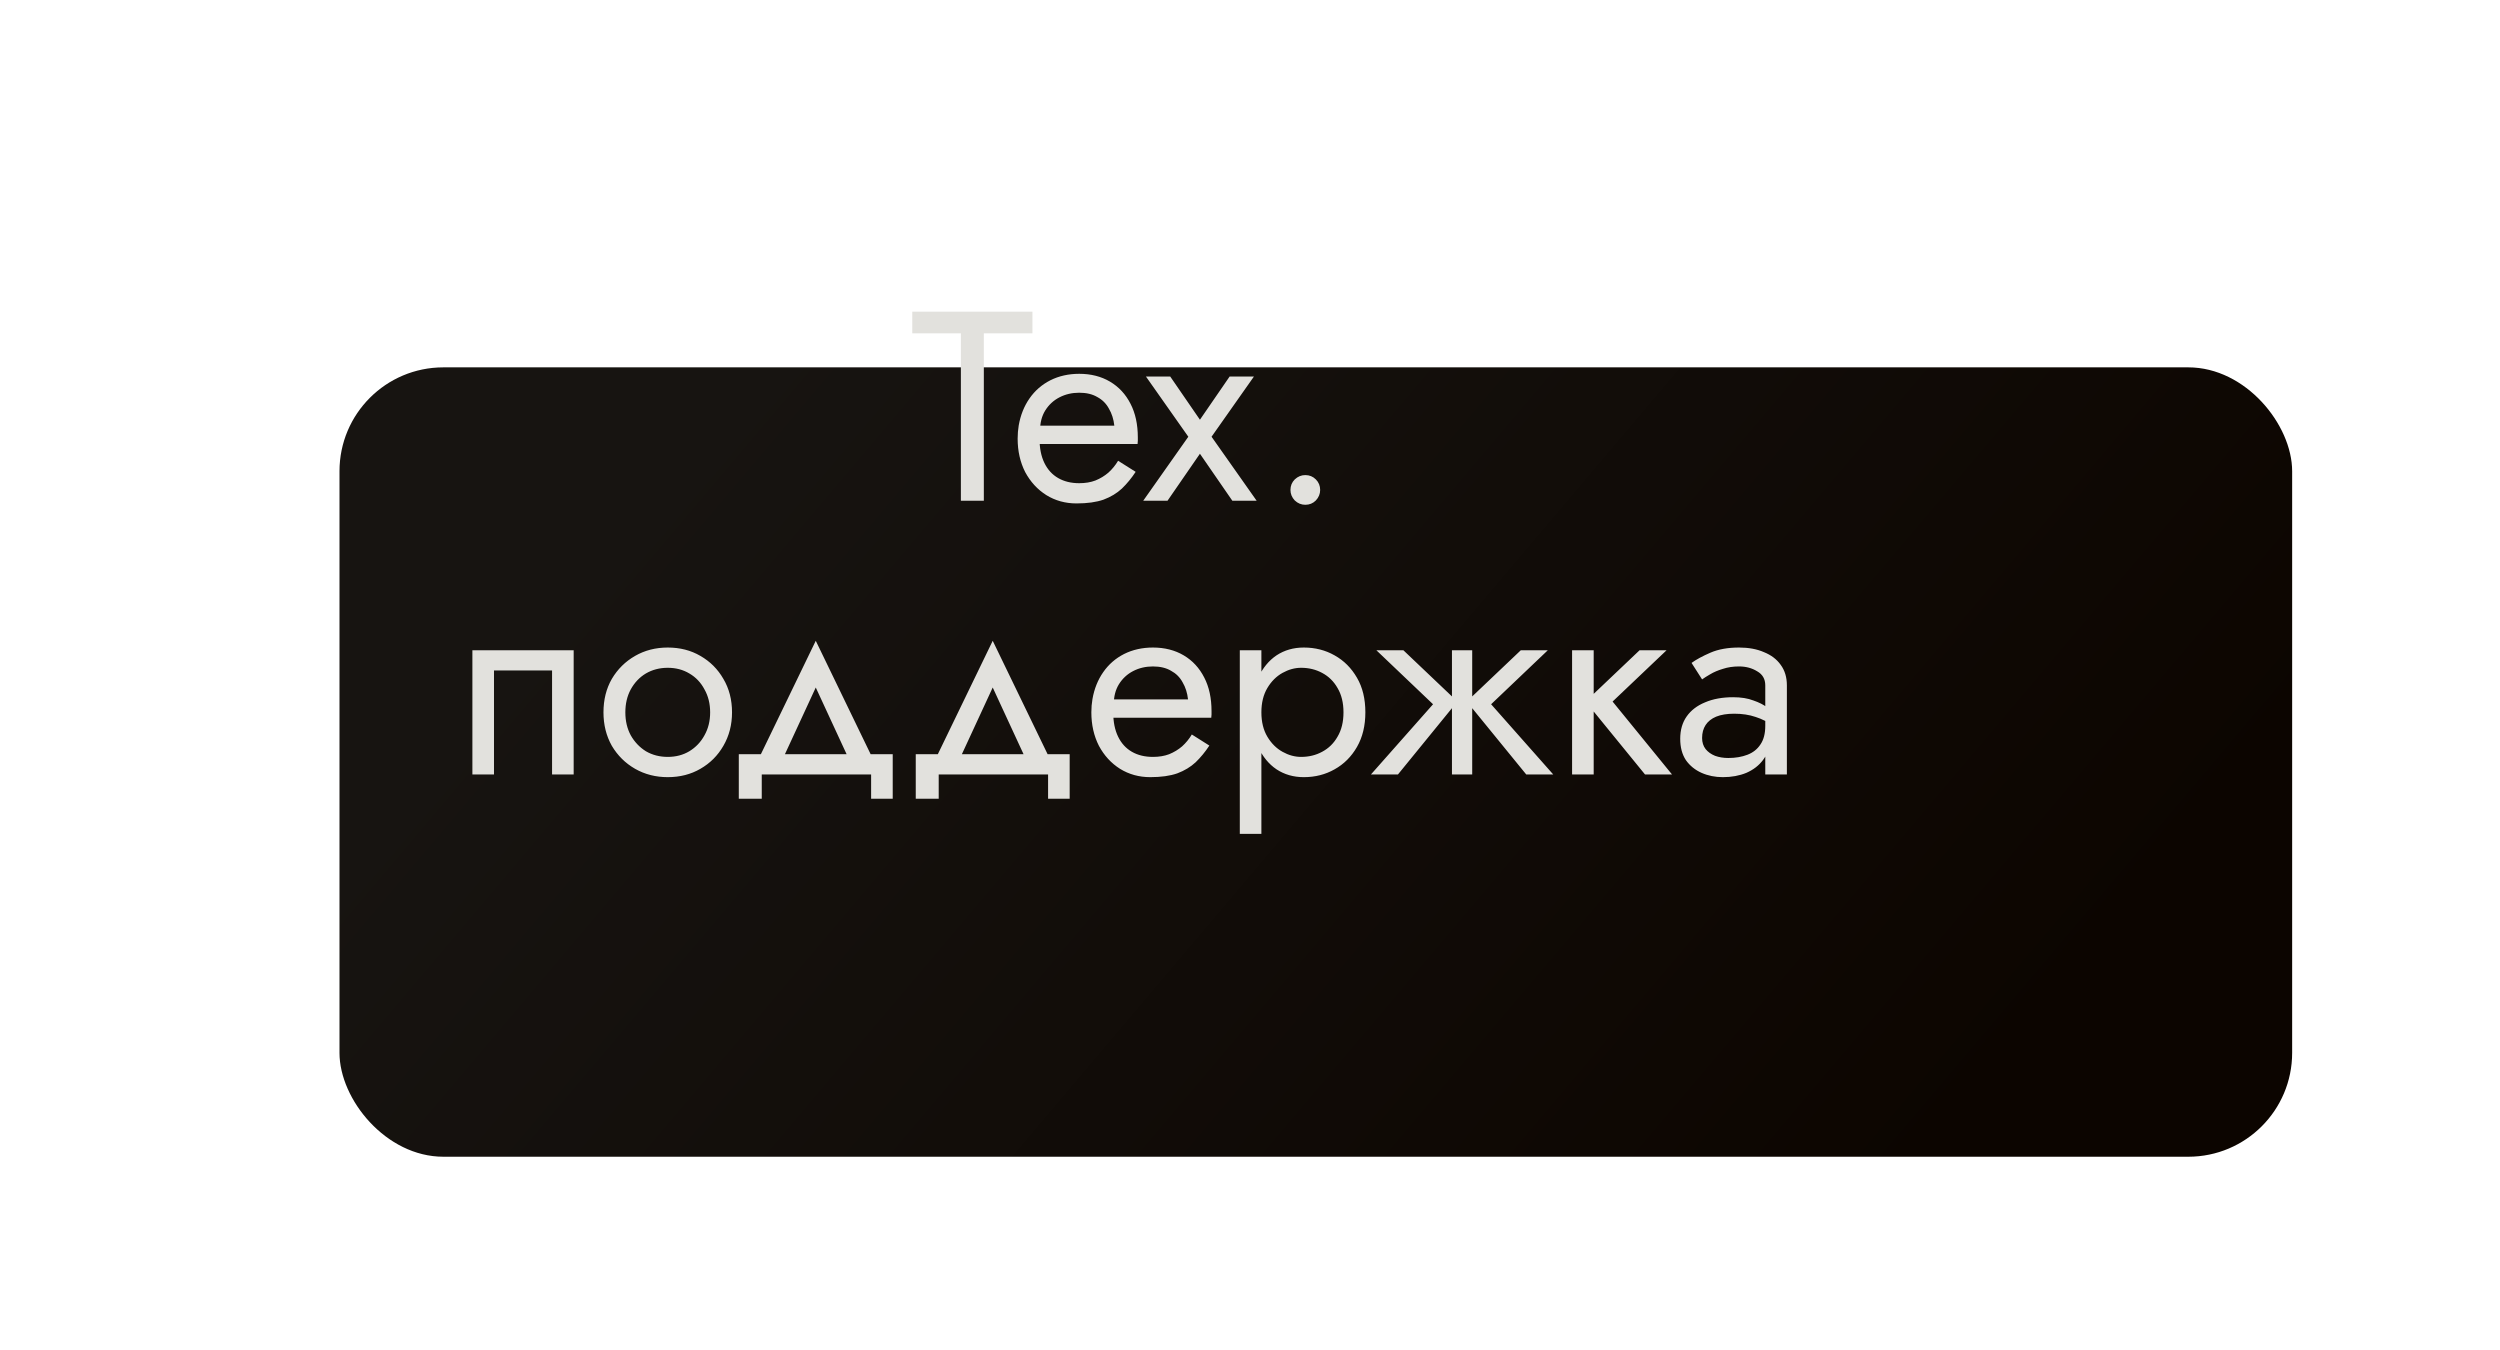 <?xml version="1.0" encoding="UTF-8"?> <svg xmlns="http://www.w3.org/2000/svg" width="137" height="74" viewBox="0 0 137 74" fill="none"> <g filter="url(#filter0_bdi_134_124)"> <rect x="9.497" y="8.748" width="107.006" height="43.258" rx="5.692" fill="url(#paint0_linear_134_124)"></rect> </g> <path d="M49.992 18.265V17.081H56.578V18.265H53.914V27.44H52.656V18.265H49.992ZM56.522 24.333V23.326H61.065C61.026 22.971 60.927 22.66 60.769 22.394C60.621 22.118 60.409 21.906 60.133 21.758C59.866 21.6 59.536 21.521 59.141 21.521C58.747 21.521 58.386 21.605 58.061 21.773C57.735 21.94 57.474 22.182 57.277 22.498C57.089 22.803 56.995 23.169 56.995 23.593L56.966 24.037C56.966 24.56 57.055 25.004 57.232 25.369C57.41 25.734 57.661 26.01 57.987 26.197C58.312 26.385 58.697 26.479 59.141 26.479C59.477 26.479 59.773 26.429 60.029 26.331C60.296 26.222 60.532 26.079 60.739 25.901C60.947 25.714 61.124 25.497 61.272 25.25L62.234 25.857C62.007 26.202 61.756 26.508 61.48 26.774C61.203 27.031 60.868 27.233 60.473 27.381C60.078 27.519 59.585 27.588 58.993 27.588C58.382 27.588 57.829 27.436 57.336 27.13C56.852 26.824 56.468 26.404 56.181 25.872C55.905 25.329 55.767 24.718 55.767 24.037C55.767 23.909 55.772 23.785 55.782 23.667C55.792 23.548 55.807 23.43 55.826 23.312C55.925 22.749 56.122 22.256 56.418 21.832C56.714 21.407 57.094 21.077 57.558 20.84C58.031 20.603 58.559 20.485 59.141 20.485C59.782 20.485 60.345 20.628 60.828 20.914C61.312 21.2 61.687 21.605 61.953 22.128C62.219 22.641 62.353 23.257 62.353 23.977C62.353 24.037 62.353 24.096 62.353 24.155C62.353 24.214 62.348 24.273 62.338 24.333H56.522ZM67.384 20.633H68.716L66.393 23.933L68.864 27.44H67.532L65.756 24.865L63.98 27.44H62.649L65.12 23.933L62.797 20.633H64.128L65.756 23.001L67.384 20.633ZM70.717 26.849C70.717 26.622 70.796 26.429 70.954 26.271C71.121 26.113 71.314 26.035 71.531 26.035C71.758 26.035 71.95 26.113 72.108 26.271C72.266 26.429 72.345 26.622 72.345 26.849C72.345 27.066 72.266 27.258 72.108 27.426C71.95 27.584 71.758 27.662 71.531 27.662C71.314 27.662 71.121 27.584 70.954 27.426C70.796 27.258 70.717 27.066 70.717 26.849ZM31.437 35.633V42.44H30.253V36.743H27.071V42.44H25.887V35.633H31.437ZM33.07 39.037C33.07 38.346 33.223 37.734 33.529 37.202C33.845 36.669 34.269 36.25 34.802 35.944C35.335 35.638 35.931 35.485 36.593 35.485C37.263 35.485 37.86 35.638 38.383 35.944C38.916 36.25 39.335 36.669 39.641 37.202C39.957 37.734 40.115 38.346 40.115 39.037C40.115 39.718 39.957 40.329 39.641 40.872C39.335 41.404 38.916 41.824 38.383 42.13C37.86 42.435 37.263 42.588 36.593 42.588C35.931 42.588 35.335 42.435 34.802 42.13C34.269 41.824 33.845 41.404 33.529 40.872C33.223 40.329 33.07 39.718 33.07 39.037ZM34.269 39.037C34.269 39.51 34.368 39.93 34.565 40.295C34.772 40.66 35.048 40.951 35.394 41.168C35.749 41.375 36.149 41.478 36.593 41.478C37.036 41.478 37.431 41.375 37.776 41.168C38.132 40.951 38.408 40.66 38.605 40.295C38.812 39.93 38.916 39.51 38.916 39.037C38.916 38.563 38.812 38.144 38.605 37.779C38.408 37.404 38.132 37.113 37.776 36.906C37.431 36.699 37.036 36.595 36.593 36.595C36.149 36.595 35.749 36.699 35.394 36.906C35.048 37.113 34.772 37.404 34.565 37.779C34.368 38.144 34.269 38.563 34.269 39.037ZM44.704 37.675L42.706 41.996H41.374L44.704 35.115L48.033 41.996H46.702L44.704 37.675ZM47.737 42.44H41.744V43.772H40.486V41.331H48.921V43.772H47.737V42.44ZM54.401 37.675L52.403 41.996H51.071L54.401 35.115L57.731 41.996H56.399L54.401 37.675ZM57.435 42.44H51.441V43.772H50.183V41.331H58.618V43.772H57.435V42.44ZM60.561 39.333V38.326H65.104C65.065 37.971 64.966 37.66 64.808 37.394C64.66 37.118 64.448 36.906 64.172 36.758C63.906 36.6 63.575 36.521 63.181 36.521C62.786 36.521 62.426 36.605 62.1 36.773C61.775 36.94 61.513 37.182 61.316 37.498C61.129 37.803 61.035 38.169 61.035 38.593L61.005 39.037C61.005 39.56 61.094 40.004 61.272 40.369C61.449 40.734 61.701 41.01 62.026 41.197C62.352 41.385 62.737 41.478 63.181 41.478C63.516 41.478 63.812 41.429 64.069 41.331C64.335 41.222 64.572 41.079 64.779 40.901C64.986 40.714 65.164 40.497 65.312 40.25L66.273 40.857C66.047 41.202 65.795 41.508 65.519 41.775C65.243 42.031 64.907 42.233 64.513 42.381C64.118 42.519 63.624 42.588 63.033 42.588C62.421 42.588 61.868 42.435 61.375 42.13C60.892 41.824 60.507 41.404 60.221 40.872C59.945 40.329 59.806 39.718 59.806 39.037C59.806 38.908 59.811 38.785 59.821 38.667C59.831 38.548 59.846 38.43 59.866 38.312C59.964 37.749 60.162 37.256 60.458 36.832C60.754 36.407 61.133 36.077 61.597 35.84C62.071 35.603 62.599 35.485 63.181 35.485C63.822 35.485 64.384 35.628 64.868 35.914C65.351 36.2 65.726 36.605 65.992 37.128C66.259 37.641 66.392 38.257 66.392 38.977C66.392 39.037 66.392 39.096 66.392 39.155C66.392 39.214 66.387 39.273 66.377 39.333H60.561ZM69.124 45.696H67.941V35.633H69.124V45.696ZM74.822 39.037C74.822 39.767 74.669 40.398 74.363 40.931C74.057 41.464 73.648 41.873 73.135 42.159C72.632 42.445 72.069 42.588 71.448 42.588C70.885 42.588 70.387 42.445 69.953 42.159C69.529 41.873 69.194 41.464 68.947 40.931C68.71 40.398 68.592 39.767 68.592 39.037C68.592 38.297 68.71 37.665 68.947 37.142C69.194 36.61 69.529 36.2 69.953 35.914C70.387 35.628 70.885 35.485 71.448 35.485C72.069 35.485 72.632 35.628 73.135 35.914C73.648 36.2 74.057 36.61 74.363 37.142C74.669 37.665 74.822 38.297 74.822 39.037ZM73.623 39.037C73.623 38.514 73.515 38.07 73.298 37.705C73.091 37.34 72.809 37.064 72.454 36.876C72.109 36.689 71.724 36.595 71.3 36.595C70.955 36.595 70.614 36.689 70.279 36.876C69.943 37.064 69.667 37.34 69.45 37.705C69.233 38.07 69.124 38.514 69.124 39.037C69.124 39.56 69.233 40.004 69.45 40.369C69.667 40.734 69.943 41.01 70.279 41.197C70.614 41.385 70.955 41.478 71.3 41.478C71.724 41.478 72.109 41.385 72.454 41.197C72.809 41.01 73.091 40.734 73.298 40.369C73.515 40.004 73.623 39.56 73.623 39.037ZM83.341 35.633H84.821L81.713 38.593L85.117 42.44H83.637L80.381 38.445L83.341 35.633ZM80.677 35.633V42.44H79.567V35.633H80.677ZM76.904 35.633L79.863 38.445L76.608 42.44H75.128L78.531 38.593L75.424 35.633H76.904ZM86.15 35.633H87.334V42.44H86.15V35.633ZM89.85 35.633H91.329L88.37 38.445L91.626 42.44H90.146L86.89 38.445L89.85 35.633ZM93.275 40.443C93.275 40.679 93.339 40.882 93.467 41.049C93.595 41.207 93.768 41.331 93.985 41.419C94.202 41.498 94.444 41.538 94.71 41.538C95.105 41.538 95.455 41.478 95.761 41.36C96.067 41.242 96.303 41.054 96.471 40.798C96.649 40.541 96.737 40.201 96.737 39.777L96.974 40.517C96.974 40.951 96.856 41.326 96.619 41.641C96.392 41.947 96.086 42.184 95.701 42.352C95.317 42.51 94.888 42.588 94.414 42.588C93.99 42.588 93.6 42.51 93.245 42.352C92.89 42.194 92.604 41.962 92.387 41.656C92.179 41.34 92.076 40.951 92.076 40.487C92.076 40.004 92.194 39.594 92.431 39.259C92.668 38.923 93.003 38.667 93.437 38.489C93.871 38.302 94.384 38.208 94.976 38.208C95.41 38.208 95.78 38.267 96.086 38.386C96.402 38.494 96.654 38.622 96.841 38.77C97.028 38.908 97.157 39.022 97.226 39.111V39.806C96.89 39.569 96.55 39.397 96.205 39.288C95.859 39.17 95.47 39.111 95.036 39.111C94.641 39.111 94.31 39.165 94.044 39.273C93.787 39.382 93.595 39.535 93.467 39.732C93.339 39.93 93.275 40.166 93.275 40.443ZM93.275 37.231L92.697 36.328C92.954 36.141 93.299 35.954 93.733 35.766C94.167 35.579 94.69 35.485 95.302 35.485C95.825 35.485 96.279 35.569 96.663 35.737C97.058 35.895 97.364 36.126 97.581 36.432C97.808 36.738 97.921 37.113 97.921 37.557V42.44H96.737V37.557C96.737 37.212 96.589 36.955 96.293 36.787C96.007 36.61 95.677 36.521 95.302 36.521C94.976 36.521 94.68 36.565 94.414 36.654C94.148 36.733 93.916 36.832 93.719 36.95C93.531 37.059 93.383 37.152 93.275 37.231Z" fill="#E2E1DD"></path> <defs> <filter id="filter0_bdi_134_124" x="0.39" y="0.779" width="136.604" height="72.855" filterUnits="userSpaceOnUse" color-interpolation-filters="sRGB"> <feFlood flood-opacity="0" result="BackgroundImageFix"></feFlood> <feGaussianBlur in="BackgroundImageFix" stdDeviation="2.277"></feGaussianBlur> <feComposite in2="SourceAlpha" operator="in" result="effect1_backgroundBlur_134_124"></feComposite> <feColorMatrix in="SourceAlpha" type="matrix" values="0 0 0 0 0 0 0 0 0 0 0 0 0 0 0 0 0 0 127 0" result="hardAlpha"></feColorMatrix> <feOffset dx="5.692" dy="6.83"></feOffset> <feGaussianBlur stdDeviation="7.399"></feGaussianBlur> <feComposite in2="hardAlpha" operator="out"></feComposite> <feColorMatrix type="matrix" values="0 0 0 0 0 0 0 0 0 0 0 0 0 0 0 0 0 0 0.25 0"></feColorMatrix> <feBlend mode="normal" in2="effect1_backgroundBlur_134_124" result="effect2_dropShadow_134_124"></feBlend> <feBlend mode="normal" in="SourceGraphic" in2="effect2_dropShadow_134_124" result="shape"></feBlend> <feColorMatrix in="SourceAlpha" type="matrix" values="0 0 0 0 0 0 0 0 0 0 0 0 0 0 0 0 0 0 127 0" result="hardAlpha"></feColorMatrix> <feOffset dx="3.415" dy="4.553"></feOffset> <feGaussianBlur stdDeviation="2.277"></feGaussianBlur> <feComposite in2="hardAlpha" operator="arithmetic" k2="-1" k3="1"></feComposite> <feColorMatrix type="matrix" values="0 0 0 0 0.096 0 0 0 0 0.077 0 0 0 0 0.058 0 0 0 0.6 0"></feColorMatrix> <feBlend mode="normal" in2="shape" result="effect3_innerShadow_134_124"></feBlend> </filter> <linearGradient id="paint0_linear_134_124" x1="34.857" y1="5.421" x2="94.19" y2="55.664" gradientUnits="userSpaceOnUse"> <stop stop-color="#171411"></stop> <stop offset="1" stop-color="#0C0500"></stop> </linearGradient> </defs> </svg> 